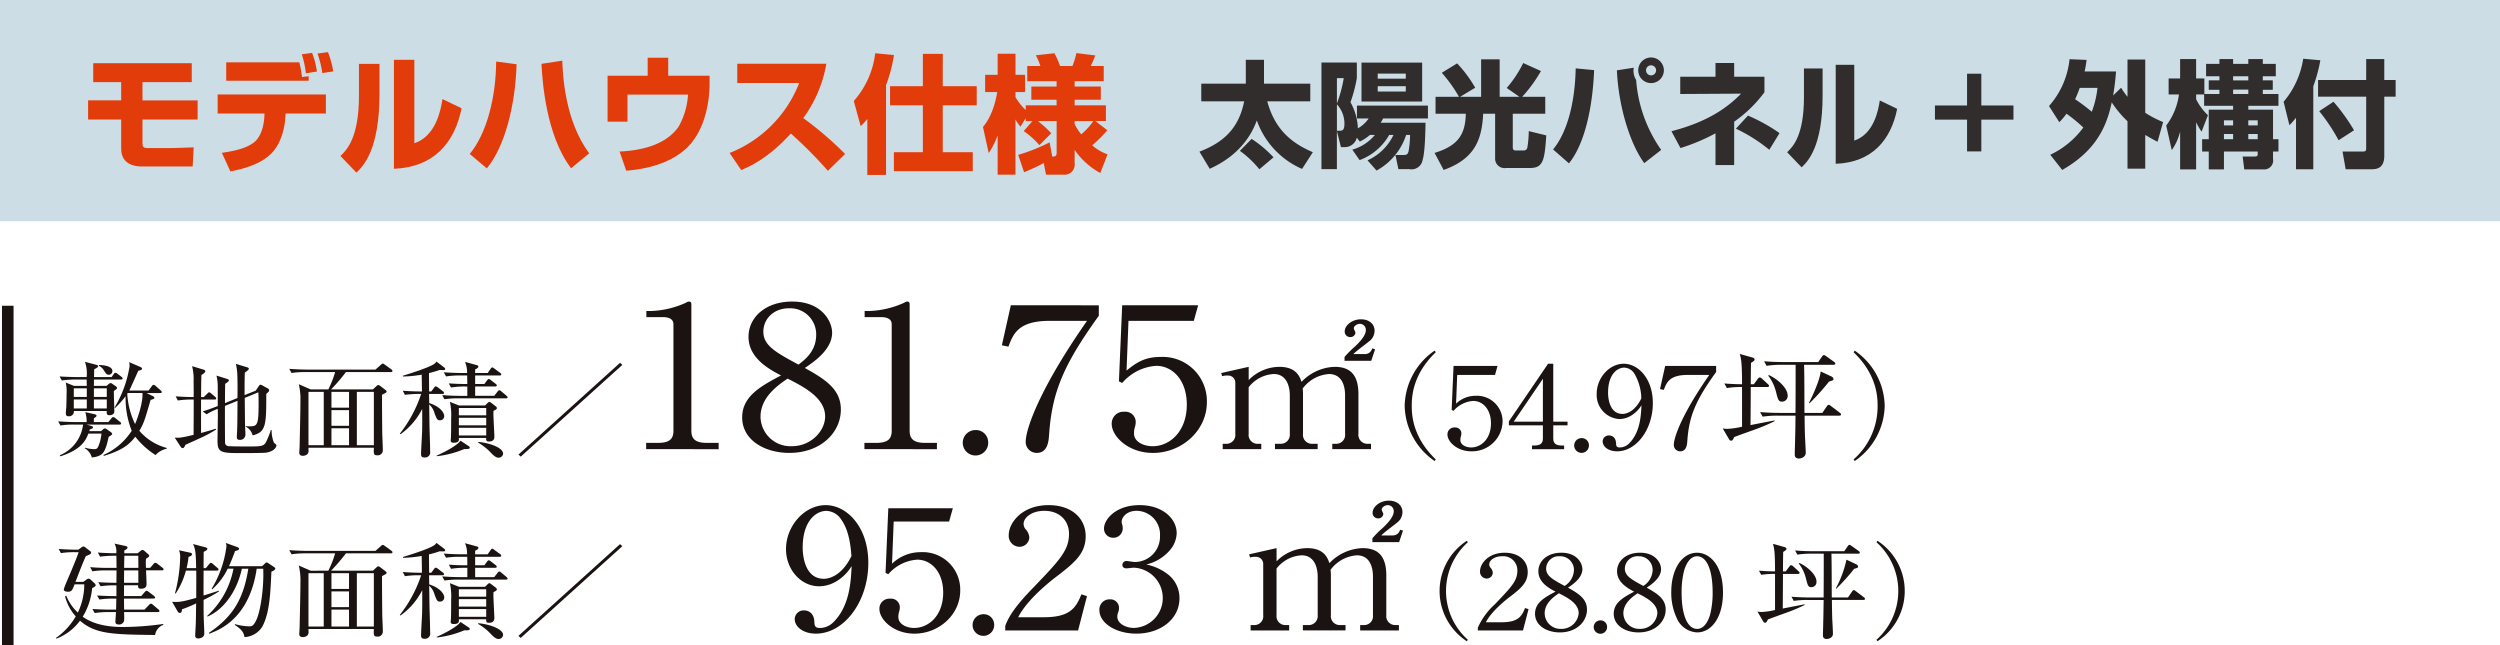 <svg xmlns="http://www.w3.org/2000/svg" xmlns:xlink="http://www.w3.org/1999/xlink" width="515.641" height="133.098" viewBox="0 0 515.641 133.098"><defs><clipPath id="a"><rect width="515.641" height="133.098" fill="none"/></clipPath><clipPath id="c"><rect width="515.641" height="45.629" fill="none"/></clipPath></defs><g clip-path="url(#a)"><g transform="translate(0 0.001)"><g clip-path="url(#a)"><g transform="translate(0 -0.001)" opacity="0.5"><g transform="translate(0 0)"><g clip-path="url(#c)"><rect width="515.641" height="45.63" transform="translate(0 -0.002)" fill="#9cbbcd"/></g></g></g><path d="M17.642,44.128h-6.8l1,.278c.211.062.354.148.354.3,0,.194-.144.256-.663.428-.024.108-.048.148-.093.342h2.439l.4-.364a.594.594,0,0,1,.359-.191.812.812,0,0,1,.424.191l.854.6c.141.105.237.213.237.34,0,.151-.141.258-.713.6-.069.237-.33,1.436-.424,1.692-.522,1.563-.876,2.333-3.059,2.568A3.045,3.045,0,0,0,10.51,49.03l.045-.129a7.279,7.279,0,0,0,1.876.3c.5,0,.711-.129.945-.771a9.117,9.117,0,0,0,.57-2.439h-2.7c-.57,1.412-1.4,3.272-5.782,4.686l-.12-.215a7.89,7.89,0,0,0,4.81-6.333h-1.9a16.189,16.189,0,0,0-2.774.191l-.471-.857c1.872.129,3.224.151,3.626.151h2.25a6.1,6.1,0,0,0-.282-2.053l1.9.426c.237.067.426.151.426.323,0,.148-.213.321-.546.512l-.024.792h3.011l.641-.792a.489.489,0,0,1,.354-.235.791.791,0,0,1,.452.213l.945.771a.465.465,0,0,1,.239.366c0,.124-.168.191-.359.191m.287-9.288H12.382c.024.215,0,1.134,0,1.307H14.99l.448-.385c.168-.129.263-.194.357-.194a.727.727,0,0,1,.4.172l.711.491a.513.513,0,0,1,.261.345c0,.148-.12.256-.663.617-.024.665.093,3.64.093,4.238,0,.684-.78.771-.969.771-.641,0-.617-.364-.594-.878H8.258a1,1,0,0,1-1.091,1.091c-.567,0-.567-.4-.567-.641,0-.194.069-1.091.093-1.261.026-.684.05-1.522.05-2.676a8.22,8.22,0,0,0-.168-2.374l1.706.684h2.633c0-.172-.026-1.242-.026-1.307H8.543a18.46,18.46,0,0,0-2.774.194L5.3,34.2c1.613.108,3.3.129,3.652.129h1.941a7.315,7.315,0,0,0-.354-3.145l2.276.6c.258.062.448.148.448.278,0,.148-.115.321-.826.663,0,.258-.026,1.39-.026,1.6h3.628l.45-.641c.117-.172.213-.235.333-.235a.767.767,0,0,1,.448.215l.807.617c.165.129.237.237.237.345,0,.129-.117.213-.378.213m-7.015,1.819H8.237v1.776h2.678Zm0,2.29H8.237v1.862h2.678Zm4.124-2.29H12.384v1.776h2.654Zm0,2.29H12.384v1.862h2.654Zm.426-5.093c-.45,0-.617-.258-1.043-.921a2.232,2.232,0,0,0-1-.919v-.172c.4,0,2.774.065,2.774,1.261a.766.766,0,0,1-.735.751M25.109,50.42a16.687,16.687,0,0,1-4.193-3.789c-1.259,1.668-2.68,2.783-6.474,3.958l-.093-.191a13.492,13.492,0,0,0,5.832-4.988,18.152,18.152,0,0,1-1.256-7.127,19.918,19.918,0,0,1-2.2,2.441l-.072-.129a23.658,23.658,0,0,0,3.1-8.558,3.681,3.681,0,0,0-.1-.792l2.276.984c.285.129.381.237.381.364,0,.172-.144.321-.759.428-.285.577-1.539,3.465-1.872,4.088h3.98l.663-.9c.12-.17.239-.278.357-.278a.77.77,0,0,1,.45.237l1.02.9a.578.578,0,0,1,.237.364c0,.148-.141.191-.357.191h-2.8l1.278.622c.191.086.357.191.357.364s-.261.3-.78.428c-1.209,4.128-1.4,4.834-2.324,6.376a11.165,11.165,0,0,0,5.638,3.53v.172a4.219,4.219,0,0,0-2.3,1.307m-5.734-12.8-.1.151a16.546,16.546,0,0,0,1.613,6.249c.615-1.434,1.659-4.538,1.517-6.4Z" transform="translate(6.984 43.442)" fill="#1a1311"/><path d="M23.262,38.719H20.488v6.893c1.922-.515,2.465-.708,3.011-.878l.1.17a26.4,26.4,0,0,1-3.415,1.821c-.969.448-2.2,1.005-2.915,1.323-.211.452-.309.684-.591.684a.526.526,0,0,1-.381-.254L15.06,46.574c.807.043,1.209.084,3.889-.579,0-.728.022-3.98.022-4.643V38.719H18.5a17.665,17.665,0,0,0-2.8.194l-.45-.857c1.4.105,2.819.151,3.719.151,0-1.07,0-2.142-.022-3.212a10.863,10.863,0,0,0-.309-3.166l2.4.728c.115.043.33.127.33.321,0,.258-.474.579-.807.771-.048,1.5-.048,2.226-.072,4.559h.57l.711-.708c.213-.213.285-.278.4-.278.144,0,.285.148.4.237l.83.7c.117.108.213.2.213.323,0,.213-.213.235-.357.235M33.857,49.675c-.548.086-4.739.086-5.4.086-3.887,0-4.576-.17-4.576-2.5,0-.833.072-4.514.072-5.265,0-.213-.022-1.175-.022-1.369a13.1,13.1,0,0,0-2.3,1.134l-.807-.6c1.28-.385,2.75-.962,3.106-1.11V36.259a9.872,9.872,0,0,0-.263-2.484l2.2.687c.165.043.357.127.357.3,0,.194-.191.342-.759.706-.024.641-.045,3.425-.045,3.982L28,38.4c.022-2.14.022-3.659-.048-5.157a13.216,13.216,0,0,0-.285-1.881l2.274.684c.239.062.4.17.4.321,0,.191-.33.448-.828.792-.048,1.924-.048,2.2-.048,4.643l2.3-.921.57-.854c.117-.172.237-.364.4-.364a.912.912,0,0,1,.452.17l1.11.622a.43.43,0,0,1,.239.34c0,.258-.261.471-.594.751,0,6.419-.045,7.893-2.822,8.558a2.771,2.771,0,0,0-1.419-1.8V44.2a5.6,5.6,0,0,0,.732.043c1.661,0,1.922-.194,1.922-4.707,0-1.455-.024-1.69-.05-2.312L29.5,38.377c.024,3.147.045,5.2.069,5.777,0,.28.072,1.541.072,1.8a1.088,1.088,0,0,1-1.211,1.072c-.33,0-.567-.108-.567-.558,0-.235.069-1.328.069-1.539.05-1.371.05-2.183.074-5.952L25.42,40.026c-.026.854,0,7.424.022,7.682a.731.731,0,0,0,.57.6c.309.086,3.7.086,4.147.086,2.441,0,3.176,0,3.671-.792a17.387,17.387,0,0,0,1.046-2.589h.165a6.9,6.9,0,0,0,.45,2.546c.141.213.546.407.546.62,0,.3-.4,1.221-2.18,1.5" transform="translate(20.982 43.691)" fill="#1a1311"/><path d="M32.99,36.662a21.58,21.58,0,0,0,1.4-3.573H28.2a17.923,17.923,0,0,0-2.8.191l-.474-.857c1.209.086,2.417.151,3.647.151H42.707l1.041-.921a1.363,1.363,0,0,1,.452-.321c.117,0,.211.067.45.237l1.328.962c.093.065.235.191.235.321,0,.215-.235.237-.378.237H36.616a39.887,39.887,0,0,1-3.059,3.573h8.628l.663-.622c.237-.213.309-.278.452-.278a1,1,0,0,1,.424.215l1.091.833a.4.4,0,0,1,.189.28c0,.194-.1.256-.948.684,0,2.417.024,5.478.048,7.9.024,1,.117,2.589.117,3.573a1.034,1.034,0,0,1-1.185,1.005c-.711,0-.711-.342-.663-1.563H28.888c0,.084.024.577.024.684,0,.771-.759.986-1.163.986-.756,0-.756-.471-.756-.665,0-.084.069-1.132.069-1.3.05-2.331.168-7.254.168-9.288a13.587,13.587,0,0,0-.333-3.508l2.443,1.07Zm-4.1,11.511H32.04v-11H28.888Zm8.367-11H33.627v3.252h3.628Zm0,3.765H33.627v3.233h3.628Zm0,3.745H33.627v3.487h3.628Zm5.119-7.51H38.865v11h3.508Z" transform="translate(34.736 43.652)" fill="#1a1311"/><path d="M34.455,46.037a26.592,26.592,0,0,0,4.408-8.2h-.546a19.073,19.073,0,0,0-2.8.191l-.448-.854c1.35.108,2.726.148,3.956.148,0-1.024-.045-2.544-.045-3.465a25.449,25.449,0,0,1-3.865.385v-.172c.476-.151,5.167-1.56,6.4-2.4a1.536,1.536,0,0,0,.5-.515l1.635,1.242a.36.36,0,0,1,.165.3c0,.215-.235.215-.448.215,0,0-.285,0-.687-.022a20.8,20.8,0,0,1-2.2.639c0,.986.022,2.956.022,3.789h.45l.57-.768c.093-.129.213-.28.357-.28a1.034,1.034,0,0,1,.45.235l1.02.773a.454.454,0,0,1,.237.34c0,.215-.237.215-.357.215H40.5c0,.407.024,1.369.024,1.883,2.324.749,3.1,2.032,3.1,2.695a.858.858,0,0,1-.876.859c-.567,0-.641-.215-1.115-1.414A3.765,3.765,0,0,0,40.522,40c.048,3.724.048,4.152.093,5.78.05,1.453.1,3.145.1,3.913a1.056,1.056,0,0,1-1.185,1.242c-.617,0-.687-.321-.687-.728,0-.706.189-3.851.213-4.495.048-2.1.024-2.929.024-4.794A14.37,14.37,0,0,1,34.6,46.145Zm7.608,4.516c1.659-.73,4.337-2.142,4.906-3.082L48.676,48.6a.374.374,0,0,1,.211.323c0,.3-.543.278-1.134.278a20.4,20.4,0,0,1-5.643,1.477ZM52.584,33.518l.594-.857c.12-.17.237-.3.357-.3s.309.151.45.258l1.163.854a.461.461,0,0,1,.235.342c0,.194-.189.213-.354.213H50v1.757h1.9l.57-.773c.1-.127.191-.256.357-.256a.952.952,0,0,1,.426.237l.972.749c.141.105.237.213.237.342,0,.191-.213.215-.357.215H50v1.924h3.934l.689-.878A.544.544,0,0,1,55,37.07c.144,0,.282.129.426.256l1.02.857c.117.108.237.215.237.342,0,.213-.189.213-.354.213h-9.86a17.639,17.639,0,0,0-2.8.194l-.476-.854c1.209.084,2.441.148,3.65.148h1.541V36.3h-.57a16.994,16.994,0,0,0-2.8.211l-.45-.854c.708.043,1.752.129,3.815.129,0-.835-.024-1.35-.024-1.757H46.8a17.729,17.729,0,0,0-2.8.191l-.474-.854c1.73.129,3.248.151,3.647.151h1.163a5.613,5.613,0,0,0-.426-2.29l2.417.663c.12.024.333.086.333.323,0,.278-.546.512-.665.555v.749Zm-.543,6.7.543-.534c.1-.084.239-.213.333-.213a.924.924,0,0,1,.381.191l.924.706a.536.536,0,0,1,.261.385c0,.215-.285.385-.687.555a6.047,6.047,0,0,0-.026.792c0,.728.191,3.918.191,4.559,0,.3-.048.984-1.091.984-.615,0-.615-.278-.591-.728H46.637c.045.493.072.984-1.065.984-.4,0-.617-.105-.617-.491,0-.043.024-.215.045-.515.05-.792.05-3.1.05-4.045a12.335,12.335,0,0,0-.263-3.379l1.874.747Zm-5.4,2.034h5.641v-1.52H46.637Zm0,2.053h5.641V42.761H46.637Zm0,2.1h5.641V44.816H46.637Zm3.982,1.328c2.132.17,5.141,1.134,5.141,2.42a.919.919,0,0,1-.945.833c-.548,0-1.091-.534-1.493-.941a11.606,11.606,0,0,0-2.7-2.163Z" transform="translate(48.004 43.417)" fill="#1a1311"/><path d="M45.156,50.615l-.474-.428L65.632,31.27l.474.428Z" transform="translate(62.253 43.566)" fill="#1a1311"/><path d="M55.687,55.134h2.477c2.341,0,3.152-.814,3.152-2.479V30.663c0-1.259-1.3-1.462-2.161-1.462H55.732V27.942h.809a18.823,18.823,0,0,0,7.34-1.706,1.419,1.419,0,0,1,.632-.247c.4,0,.5.247.5.572V52.655c0,1.745.945,2.479,3.152,2.479h2.475v1.3H55.687Z" transform="translate(77.585 36.208)" fill="#1a1311"/><path d="M84.315,48.263c0,4.715-4.1,8.941-10.626,8.941-5.133,0-9.726-2.68-9.726-7.316,0-4.389,3.872-6.462,8.015-8.656-2.386-1.259-6.708-3.537-6.708-7.967,0-4.023,3.513-7.275,9.006-7.275,6.167,0,8.24,4.145,8.24,6.421,0,3.456-3.693,5.978-5.631,7.278,4.234,2.357,7.431,4.387,7.431,8.575m-16.571,1.5a6.176,6.176,0,0,0,6.486,6.057c3.918,0,6.842-3.13,6.842-6.139,0-3.86-4.456-6.136-7.745-7.8-2.027,1.381-5.583,3.86-5.583,7.883M79.227,32.858a5.375,5.375,0,0,0-5.583-5.485c-3.2,0-5.313,2.195-5.313,4.837,0,2.846,2.568,4.267,7.252,6.785,1.3-1.012,3.645-2.762,3.645-6.136" transform="translate(89.116 36.208)" fill="#1a1311"/><path d="M74.5,55.134h2.475c2.343,0,3.154-.814,3.154-2.479V30.663c0-1.259-1.307-1.462-2.163-1.462h-3.42V27.942h.809a18.836,18.836,0,0,0,7.34-1.706,1.419,1.419,0,0,1,.632-.247c.4,0,.5.247.5.572V52.655c0,1.745.943,2.479,3.15,2.479h2.477v1.3H74.5Z" transform="translate(103.792 36.208)" fill="#1a1311"/><path d="M88.2,39.42a2.625,2.625,0,1,1-2.611-2.357A2.524,2.524,0,0,1,88.2,39.42" transform="translate(115.611 51.637)" fill="#1a1311"/><path d="M106.339,26.312v2.154c-7.158,9.958-9.681,15.609-10.265,24.672-.091,1.055-.227,3.616-2.522,3.616a2.261,2.261,0,0,1-2.3-2.235c0-2.886,3.154-11.421,12.653-25h-7.7c-6.531,0-7.522,2.721-8.513,5.323l-1.352-.285,1.848-8.25Z" transform="translate(120.301 36.658)" fill="#1a1311"/><path d="M99.274,29.524l-.4,10.241c1.936-1.544,3.645-2.8,6.979-2.8a9.118,9.118,0,0,1,9.59,9.31c0,5.892-5.177,10.485-11.121,10.485-5.131,0-8.508-3.453-8.508-5.974a2.425,2.425,0,0,1,2.611-2.52,2.123,2.123,0,0,1,2.341,2.113,3.736,3.736,0,0,1-.225,1.221,5.386,5.386,0,0,0-.134,1.137c0,1.749,2.025,2.642,3.824,2.642,3.65,0,7.07-3.13,7.07-8.575,0-5.162-3.015-8.008-6.3-8.008a10.136,10.136,0,0,0-7.027,3.537L97.3,42l.672-15.69h15.671l-.9,3.212Z" transform="translate(133.485 36.658)" fill="#1a1311"/><path d="M110.909,37.32v2.726a8.961,8.961,0,0,1,6.311-2.726c3.554,0,4.241,2.1,4.588,3.1a9.882,9.882,0,0,1,6.842-3.1c3.367,0,4.894,1.828,4.894,5.66v8.144a1.851,1.851,0,0,0,1.912,2.07h.687v1.1h-7.991v-1.1h.728a1.836,1.836,0,0,0,1.912-2.07V43.186c0-.967-.153-4.382-3.327-4.382a7.4,7.4,0,0,0-5.428,3,7.513,7.513,0,0,1,.077,1.173v8.144a1.836,1.836,0,0,0,1.912,2.07h1.108v1.1h-8.8v-1.1h1.11a1.862,1.862,0,0,0,1.948-2.07V43.186c0-.725-.115-4.382-3.327-4.382a7.022,7.022,0,0,0-5.162,2.726v9.595a1.837,1.837,0,0,0,1.912,2.07h.689v1.1h-7.953v-1.1h.687a1.834,1.834,0,0,0,1.912-2.07V40.735a1.486,1.486,0,0,0-1.565-1.62,3.692,3.692,0,0,0-1.149.136l-.191-.653Zm19.768-2.037a20.911,20.911,0,0,1,2.219-2.209c.8-.792,2.178-2.137,2.178-3.346a1.232,1.232,0,0,0-1.185-1.276c-.687,0-1.3.481-1.3.929,0,.139.342.761.342.9a1.011,1.011,0,0,1-1.07.9A1.115,1.115,0,0,1,130.715,30c0-1.173,1.453-2.484,3.365-2.484,1.568,0,2.791.9,2.791,2.345a2.7,2.7,0,0,1-1.185,2.245c-.421.378-2.791,2.1-3.173,2.587h2.372a1.515,1.515,0,0,0,1.491-1.173l.61.172-.8,2.381h-5.507Z" transform="translate(146.64 38.341)" fill="#1a1311"/><path d="M127.238,52.984A14.134,14.134,0,0,1,121.059,41.6a14.137,14.137,0,0,1,6.179-11.382l.237.33c-4.851,4.633-4.956,9.336-4.956,11.052s.105,6.421,4.956,11.054Z" transform="translate(168.664 42.102)" fill="#1a1311"/><path d="M126.755,33.393l-.235,5.928a5.778,5.778,0,0,1,4.042-1.623,5.277,5.277,0,0,1,5.552,5.385,6.3,6.3,0,0,1-6.438,6.067c-2.972,0-4.93-2-4.93-3.456a1.407,1.407,0,0,1,1.513-1.46,1.228,1.228,0,0,1,1.355,1.223,2.143,2.143,0,0,1-.129.706,3.161,3.161,0,0,0-.079.658c0,1.012,1.175,1.529,2.216,1.529,2.113,0,4.095-1.812,4.095-4.961,0-2.987-1.747-4.633-3.65-4.633A5.872,5.872,0,0,0,126,40.8l-.39-.189.39-9.078h9.075l-.522,1.857Z" transform="translate(173.803 43.937)" fill="#1a1311"/><path d="M138.122,31.349h1.072V43.3h2.944v.754h-2.944v2.726c0,1.036.572,1.436,1.824,1.436h.416v.751h-6.622v-.751h.416c1.225,0,1.826-.376,1.826-1.436V44.05H130.04v-.823Zm-1.067,3.1L131.031,43.3h6.024Z" transform="translate(181.177 43.676)" fill="#1a1311"/><path d="M138.7,39.121a1.522,1.522,0,1,1-1.513-1.364,1.464,1.464,0,0,1,1.513,1.364" transform="translate(189.021 52.604)" fill="#1a1311"/><path d="M144.546,42.145a4.782,4.782,0,0,1-2.271.61,4.975,4.975,0,0,1-4.667-5.22c0-3.248,2.582-6.187,5.581-6.187,2.972,0,6,3.056,6,8.113,0,5.433-3.391,9.949-7.378,9.949-1.747,0-2.972-.941-2.972-2.046a1.251,1.251,0,0,1,1.331-1.225c.519,0,1.381.306,1.431,1.625.026.517.079.847.783.847a2.676,2.676,0,0,0,1.9-.823c2.321-2.3,2.453-5.784,2.558-7.879a6.31,6.31,0,0,1-2.3,2.235m.859-8.726a2.6,2.6,0,0,0-2.113-1.271c-1.381,0-3.336,1.319-3.336,5.174,0,1.082.287,4.375,2.972,4.375.991,0,2.659-.658,3.887-3.2a10.506,10.506,0,0,0-1.41-5.078" transform="translate(191.721 43.676)" fill="#1a1311"/><path d="M154.641,31.536v1.247c-4.145,5.763-5.607,9.032-5.945,14.276-.053.61-.132,2.092-1.46,2.092a1.306,1.306,0,0,1-1.328-1.292c0-1.67,1.824-6.608,7.323-14.465h-4.456c-3.781,0-4.356,1.58-4.93,3.082l-.78-.165,1.067-4.775Z" transform="translate(199.324 43.937)" fill="#1a1311"/><path d="M154.7,46.237c-2.032.73-3,1.079-3.858,1.41-.156.354-.314.754-.651.754a.591.591,0,0,1-.443-.354l-1.278-2.185a5.335,5.335,0,0,0,.938.093,16.137,16.137,0,0,0,3.051-.445V37.325a18.158,18.158,0,0,0-3.13.211l-.522-.941c1.28.093,2.113.141,3.652.163,0-4.631-.208-5.337-.469-6.254l2.5.706c.34.093.548.187.548.424s-.05.282-.73.706c-.024.706-.05,3.786-.05,4.418h.625l.833-1.127c.132-.165.263-.282.392-.282a.783.783,0,0,1,.469.258l1.2,1.106c.127.141.258.235.258.352,0,.213-.208.261-.39.261h-3.389c0,.282-.029,7.407-.055,7.855.785-.165,4.253-.823,4.956-.964v.165a38.7,38.7,0,0,1-4.461,1.857m17.784-3.011h-7.12c.026,2.915.053,3.245.081,4.327.024.469.156,2.774.156,3.293,0,1.012-1.043,1.223-1.41,1.223-.859,0-.859-.61-.859-.917,0-.213.132-4.916.132-5.832,0-.306.024-1.766.024-2.094h-3.726a19.831,19.831,0,0,0-3.054.211l-.519-.938c1.328.093,2.659.163,4.013.163h3.286c.026-5.031.026-5.315.026-9.922h-2.92a20.01,20.01,0,0,0-3.078.211l-.5-.941c1.331.117,2.659.163,3.99.163h7.17l.783-1.127c.132-.211.261-.306.366-.306.156,0,.258.072.5.235l1.618,1.154c.127.093.258.189.258.352,0,.237-.258.261-.39.261h-6.05c.079,2.75.053,7.173.079,9.922h3.676l.938-1.364c.079-.117.208-.3.366-.3s.287.093.5.256l1.8,1.367c.1.069.258.187.258.352,0,.237-.258.258-.39.258m-11.76-2.893c-.73,0-.835-.352-1.249-1.974a9.053,9.053,0,0,0-1.618-3.386l.129-.12c1.565.684,3.884,2.542,3.884,4.236a1.164,1.164,0,0,1-1.146,1.244m9.674-4.138a47.122,47.122,0,0,1-4.016,4.468l-.129-.045c.862-1.718,2.269-4.8,2.424-6.517l2.3,1.082a.628.628,0,0,1,.34.471c0,.258-.079.282-.914.541" transform="translate(206.849 42.499)" fill="#1a1311"/><path d="M159.984,52.984l-.235-.328A14.582,14.582,0,0,0,164.7,41.6c0-1.716-.1-6.419-4.954-11.052l.235-.33A14.137,14.137,0,0,1,166.163,41.6a14.134,14.134,0,0,1-6.179,11.382" transform="translate(222.569 42.102)" fill="#1a1311"/><path d="M25.289,65.7c-8.6-.108-12.3-.148-15.5-2.953a10.879,10.879,0,0,1-4.834,3.7l-.141-.129a13.925,13.925,0,0,0,4.1-4.451,9.926,9.926,0,0,1-2.2-4.128l.235-.172a9.527,9.527,0,0,0,2.4,3.508,13.467,13.467,0,0,0,1.326-5.818H8.678c-.474,1.2-.594,1.52-1.376,1.52-.168,0-.854-.022-.854-.5a13.451,13.451,0,0,1,.572-1.517c1.23-2.869,2.2-5.2,2.489-6.143H8.651a17.206,17.206,0,0,0-2.8.194l-.45-.857c1.209.086,2.417.148,3.626.148h.426l.617-.448a.842.842,0,0,1,.45-.213.837.837,0,0,1,.4.213l.924.706a.442.442,0,0,1,.239.385c0,.256-.476.45-1.091.684-.522,1.2-.83,1.927-2.132,5.308h1.611l.639-.45a.975.975,0,0,1,.452-.213.666.666,0,0,1,.448.235l.737.684a.687.687,0,0,1,.282.45c0,.191-.235.321-.732.6a13.738,13.738,0,0,1-1.943,5.885c2.274,1.647,5.332,2.12,8.247,2.12a60.185,60.185,0,0,0,8.343-.622l.045.172a2.657,2.657,0,0,0-1.706,2.1m1.4-13.33H23.418c.1,2.544.1,2.544.1,2.695,0,.426,0,1.091-1.137,1.091-.641,0-.617-.342-.6-.706H18.868v2.226h3.554l.711-.814c.165-.172.261-.28.4-.28s.258.108.448.237l1.07.814c.117.108.235.237.235.321,0,.194-.165.235-.354.235H18.868l.022,2.271h4.219l.9-.943c.189-.194.282-.278.4-.278a.675.675,0,0,1,.428.232l1.113.943a.5.5,0,0,1,.237.364c0,.129-.141.191-.357.191H18.89c0,.258.05,1.52,0,1.8a1.074,1.074,0,0,1-1.041.773c-.756,0-.756-.385-.756-.62,0-.278.115-1.627.115-1.95H15.6a18.538,18.538,0,0,0-2.776.2l-.474-.835c1.85.129,3.6.129,3.65.129h1.233c.026-.582.026-1.115.05-2.271h-.713a17.942,17.942,0,0,0-2.771.191l-.476-.833c.711.043,2.039.129,3.982.129V55.453h-.474a19.253,19.253,0,0,0-2.8.191l-.471-.835c1.706.108,3.506.129,3.743.129l.024-2.566h-2.2a17.97,17.97,0,0,0-2.774.191l-.471-.857c1.209.105,2.417.151,3.623.151h1.826L17.3,49.352h-.57a20.96,20.96,0,0,0-2.8.194l-.45-.854c1.659.127,3.2.148,3.793.148a3.477,3.477,0,0,0-.357-1.991l2.274.493c.263.065.4.151.4.342,0,.215-.282.385-.661.579v.577h2.747l.591-.471a.742.742,0,0,1,.428-.213c.144,0,.261.108.426.235l.663.579a.613.613,0,0,1,.285.407c0,.17-.189.3-.663.6a10.752,10.752,0,0,0,0,1.883h.854l.687-.792c.141-.17.261-.258.378-.258a.806.806,0,0,1,.45.215l1.02.79c.12.108.239.215.239.323,0,.129-.12.237-.359.237m-4.856,0H18.89l-.022,2.566h2.963Zm0-3.02H18.94l-.05,2.506h2.941Z" transform="translate(6.708 65.271)" fill="#1a1311"/><path d="M21.326,58.524c0,2.589,0,3.037.05,4.279.024.749.093,1.946.093,2.7,0,.876-1.02.984-1.233.984-.522,0-.639-.278-.639-.6,0-.086.045-.878.045-1.029.1-1.606.1-2.183.144-5.6a25.487,25.487,0,0,1-2.915,1.218c-.024.385-.069.751-.452.751-.258,0-.4-.237-.474-.366l-1.113-1.924c1.472.062,1.874.041,4.976-.814,0-1.883.026-4,0-5.629h-2.13a16.006,16.006,0,0,1-2.111,4.729l-.144-.043a31.047,31.047,0,0,0,1.07-7.424,3.423,3.423,0,0,0-.239-1.457l2.276.493c.189.043.4.086.4.321,0,.3-.33.428-.711.558a16.805,16.805,0,0,1-.4,2.312h1.967c-.048-3.018-.117-3.894-.641-4.966l2.609.684c.144.043.354.151.354.3,0,.258-.4.45-.756.622-.026.45-.026,2.716-.026,3.36H21.8l.665-.814c.12-.129.237-.28.354-.28a.773.773,0,0,1,.428.237l.945.814c.1.084.215.191.215.321,0,.194-.215.235-.354.235H21.326c0,1.371-.024,3.767,0,5.136.474-.151,2.678-.835,3.106-.984l.069.148a29.327,29.327,0,0,1-3.176,1.735m13.984-5.8c-.189,4.471-.378,8.537-1.872,11.318a4.6,4.6,0,0,1-3.674,2.163c-.168-.964-.546-1.563-2.013-2.525l.069-.151a11.462,11.462,0,0,0,2.867.45c.57,0,.95,0,1.613-1.52.828-1.97,1.491-6.656,1.326-10.358H32.275c-.687,4.837-2.96,11.064-9.81,13.4L22.4,65.35c5.023-3.4,7.156-7.017,8.151-13.247H29.219c-.972,4.516-3.647,8.41-7.086,9.865l-.069-.127A17.663,17.663,0,0,0,27.488,52.1H26.3a13.577,13.577,0,0,1-3.2,4.26l-.117-.108a22.207,22.207,0,0,0,3.056-8.731,2.322,2.322,0,0,0-.117-.73l2.369.859c.237.084.357.213.357.34,0,.28-.452.388-.83.471-.617,1.714-1.02,2.589-1.256,3.123H33.39l.57-.534c.141-.151.261-.235.354-.235a1.044,1.044,0,0,1,.428.191l1.115.751c.165.105.258.17.258.3,0,.318-.546.555-.807.663" transform="translate(20.666 65.196)" fill="#1a1311"/><path d="M32.989,52.286a21.089,21.089,0,0,0,1.4-3.573H28.2a18.252,18.252,0,0,0-2.8.191l-.474-.857c1.209.089,2.42.151,3.65.151H42.708l1.041-.921a1.34,1.34,0,0,1,.452-.321c.115,0,.211.067.448.237l1.328.962c.1.065.235.191.235.321,0,.215-.235.237-.378.237H36.617a39.89,39.89,0,0,1-3.061,3.573h8.63l.663-.622c.237-.213.306-.278.45-.278a1.012,1.012,0,0,1,.426.215l1.089.833a.4.4,0,0,1,.189.28c0,.194-.093.256-.945.684,0,2.417.024,5.478.048,7.9.022,1,.117,2.589.117,3.573a1.034,1.034,0,0,1-1.185,1.005c-.713,0-.713-.342-.663-1.563H28.889c0,.084.024.577.024.684,0,.771-.761.986-1.163.986-.759,0-.759-.471-.759-.665,0-.084.072-1.132.072-1.3.048-2.331.168-7.254.168-9.288a13.586,13.586,0,0,0-.333-3.508l2.441,1.07ZM28.889,63.8h3.15v-11h-3.15Zm8.364-11H33.628v3.25h3.626Zm0,3.765H33.628V59.8h3.626Zm0,3.745H33.628V63.8h3.626Zm5.122-7.51H38.867v11h3.508Z" transform="translate(34.735 65.42)" fill="#1a1311"/><path d="M34.454,61.661a26.65,26.65,0,0,0,4.411-8.2h-.548a19.03,19.03,0,0,0-2.8.191l-.45-.854c1.35.108,2.726.148,3.956.148,0-1.024-.045-2.544-.045-3.465a25.39,25.39,0,0,1-3.865.385V49.7c.476-.151,5.169-1.56,6.4-2.4a1.511,1.511,0,0,0,.5-.515l1.637,1.242a.366.366,0,0,1,.165.3c0,.215-.237.215-.45.215,0,0-.282,0-.687-.022a20.628,20.628,0,0,1-2.2.639c0,.986.022,2.956.022,3.788h.452l.567-.771c.1-.127.215-.278.357-.278a1.034,1.034,0,0,1,.45.235l1.02.773a.448.448,0,0,1,.237.34c0,.215-.237.215-.357.215H40.5c0,.407.024,1.369.024,1.883,2.324.749,3.106,2.032,3.106,2.695a.858.858,0,0,1-.876.859c-.57,0-.641-.215-1.115-1.414a3.768,3.768,0,0,0-1.115-1.862c.05,3.724.05,4.152.1,5.78.048,1.453.093,3.145.093,3.913a1.058,1.058,0,0,1-1.185,1.244c-.615,0-.687-.323-.687-.73,0-.706.189-3.851.215-4.494.048-2.1.024-2.929.024-4.794a14.346,14.346,0,0,1-4.48,5.222Zm7.608,4.516c1.659-.73,4.337-2.142,4.909-3.082l1.7,1.132a.372.372,0,0,1,.213.323c0,.3-.543.278-1.137.278A20.388,20.388,0,0,1,42.11,66.3ZM52.585,49.142l.591-.857c.12-.17.239-.3.359-.3s.306.151.448.258l1.163.854a.458.458,0,0,1,.237.342c0,.194-.191.213-.357.213H50v1.757h1.9l.567-.773c.1-.127.191-.256.357-.256a.97.97,0,0,1,.428.237l.972.749a.468.468,0,0,1,.235.342c0,.191-.211.215-.354.215H50v1.924h3.934l.687-.878A.553.553,0,0,1,55,52.694c.144,0,.285.129.428.256l1.02.857c.117.108.235.215.235.342,0,.213-.189.213-.354.213H46.473a17.665,17.665,0,0,0-2.8.194L43.2,53.7c1.209.084,2.443.148,3.652.148H48.39V51.925h-.567a17.034,17.034,0,0,0-2.8.211l-.45-.854c.711.043,1.754.129,3.815.129,0-.835-.022-1.35-.022-1.757H46.8a17.756,17.756,0,0,0-2.8.191l-.474-.854c1.73.129,3.248.151,3.65.151h1.163a5.618,5.618,0,0,0-.428-2.29l2.42.663c.117.024.333.086.333.323,0,.278-.548.512-.665.555v.749Zm-.543,6.7.543-.534c.093-.084.237-.213.333-.213a.9.9,0,0,1,.378.191l.926.706a.539.539,0,0,1,.258.385c0,.215-.285.385-.687.555a6.646,6.646,0,0,0-.024.792c0,.728.189,3.918.189,4.559,0,.3-.045.984-1.089.984-.615,0-.615-.278-.594-.728H46.638c.045.493.069.984-1.067.984-.4,0-.615-.105-.615-.491,0-.043.024-.215.045-.515.048-.792.048-3.1.048-4.045a12.445,12.445,0,0,0-.261-3.379l1.874.747Zm-5.4,2.034h5.638v-1.52H46.638Zm0,2.053h5.638V58.385H46.638Zm0,2.1h5.638V60.44H46.638Zm3.98,1.328c2.135.17,5.143,1.134,5.143,2.42a.92.92,0,0,1-.948.833c-.546,0-1.089-.534-1.493-.941a11.551,11.551,0,0,0-2.7-2.163Z" transform="translate(48.003 65.185)" fill="#1a1311"/><path d="M45.155,66.239l-.474-.428L65.634,46.894l.474.428Z" transform="translate(62.251 65.334)" fill="#1a1311"/><path d="M77.912,59.374a6.986,6.986,0,0,1-3.327.9c-3.786,0-6.845-3.453-6.845-7.663,0-4.763,3.786-9.075,8.183-9.075,4.358,0,8.793,4.485,8.793,11.906,0,7.972-4.971,14.6-10.82,14.6-2.561,0-4.358-1.381-4.358-3a1.829,1.829,0,0,1,1.951-1.795c.763,0,2.027.448,2.1,2.381.041.759.115,1.242,1.146,1.242a3.925,3.925,0,0,0,2.793-1.206c3.4-3.384,3.592-8.491,3.748-11.564a9.247,9.247,0,0,1-3.365,3.281m1.261-12.8a3.806,3.806,0,0,0-3.1-1.862c-2.027,0-4.894,1.929-4.894,7.591,0,1.587.421,6.416,4.358,6.416,1.453,0,3.9-.964,5.7-4.693-.151-1.9-.457-5.21-2.063-7.453" transform="translate(94.38 60.651)" fill="#1a1311"/><path d="M78.735,46.535l-.345,8.7a8.458,8.458,0,0,1,5.926-2.381,7.739,7.739,0,0,1,8.144,7.9c0,5-4.4,8.905-9.444,8.905-4.358,0-7.225-2.934-7.225-5.074a2.059,2.059,0,0,1,2.216-2.14A1.8,1.8,0,0,1,80,64.236a3.194,3.194,0,0,1-.191,1.036,4.635,4.635,0,0,0-.115.967c0,1.486,1.721,2.245,3.25,2.245,3.1,0,6-2.657,6-7.283,0-4.382-2.563-6.8-5.354-6.8a8.612,8.612,0,0,0-5.966,3l-.572-.275.572-13.323H90.933l-.768,2.728Z" transform="translate(105.595 61.033)" fill="#1a1311"/><path d="M88.261,54.936a2.23,2.23,0,1,1-2.219-2,2.145,2.145,0,0,1,2.219,2" transform="translate(116.787 73.751)" fill="#1a1311"/><path d="M101.66,69.381H86.635v-.933c.763-2.173,2.561-4.59,5.619-7.728,5.622-5.866,7.534-7.835,7.534-11.287,0-2.587-1.838-4.727-5.086-4.727-2.676,0-4.282,1.45-4.282,2.69a1.78,1.78,0,0,0,.381,1.072,2.823,2.823,0,0,1,.8,1.723,2.02,2.02,0,0,1-2.065,1.934,2.256,2.256,0,0,1-2.18-2.415c0-2.518,2.714-6.177,8.221-6.177,4.741,0,7.646,2.69,7.646,6.419,0,3.485-2.216,5.382-5.658,8.039-1.3.969-6.347,4.865-8.259,8.664h5.277c5.351,0,6.615-1.864,7.761-4.727l1.149.378Z" transform="translate(120.703 60.653)" fill="#1a1311"/><path d="M108.666,57.647a6.168,6.168,0,0,1,2.6,5.107c0,4.243-3.86,7.283-8.908,7.283-4.128,0-7.608-2.106-7.608-4.865a2.09,2.09,0,0,1,2.18-2.209A1.775,1.775,0,0,1,98.8,64.685a2.592,2.592,0,0,1-.232,1.1,2.3,2.3,0,0,0-.115.795c0,1.312,1.647,2.281,3.444,2.281a6.165,6.165,0,0,0,5.923-6.11,6.258,6.258,0,0,0-5.964-6.316c-.227,0-1.3.139-1.527.139-.574,0-.842-.311-.842-.725a.828.828,0,0,1,.878-.795c.23,0,1.376.208,1.647.208a5.219,5.219,0,0,0,5.236-5.385,4.878,4.878,0,0,0-4.818-5.174c-2.025,0-3.094,1.311-3.094,2.312a2.446,2.446,0,0,0,.112.515,3.115,3.115,0,0,1,.115.83,1.917,1.917,0,0,1-1.951,1.9,1.866,1.866,0,0,1-1.912-1.9c0-1.9,2.446-4.83,7.34-4.83,4.7,0,7.649,2.759,7.649,5.794a5.618,5.618,0,0,1-1.414,3.52,9.207,9.207,0,0,1-4.856,2.934,10.733,10.733,0,0,1,4.243,1.864" transform="translate(132.008 60.653)" fill="#1a1311"/><path d="M113.312,52.944V55.67a8.96,8.96,0,0,1,6.311-2.726c3.554,0,4.241,2.1,4.588,3.1a9.882,9.882,0,0,1,6.842-3.1c3.367,0,4.894,1.828,4.894,5.66v8.144a1.849,1.849,0,0,0,1.912,2.068h.687v1.106h-7.991V68.816h.728a1.834,1.834,0,0,0,1.912-2.068V58.81c0-.967-.153-4.382-3.327-4.382a7.4,7.4,0,0,0-5.428,3,7.509,7.509,0,0,1,.077,1.173v8.144a1.834,1.834,0,0,0,1.912,2.068h1.108v1.106h-8.8V68.816h1.11a1.86,1.86,0,0,0,1.948-2.068V58.81c0-.725-.115-4.382-3.327-4.382a7.022,7.022,0,0,0-5.162,2.726v9.594a1.835,1.835,0,0,0,1.912,2.068h.689v1.106H107.96V68.816h.687a1.832,1.832,0,0,0,1.912-2.068V56.359a1.486,1.486,0,0,0-1.565-1.62,3.692,3.692,0,0,0-1.149.136l-.191-.653Zm19.768-2.037A20.906,20.906,0,0,1,135.3,48.7c.8-.792,2.178-2.137,2.178-3.346a1.23,1.23,0,0,0-1.185-1.276c-.687,0-1.3.481-1.3.929,0,.139.342.761.342.9a1.011,1.011,0,0,1-1.07.9,1.115,1.115,0,0,1-1.146-1.173c0-1.173,1.453-2.484,3.365-2.484,1.568,0,2.791.9,2.791,2.345a2.7,2.7,0,0,1-1.185,2.245c-.421.378-2.791,2.1-3.173,2.587h2.372a1.515,1.515,0,0,0,1.491-1.173l.61.172-.8,2.381H133.08Z" transform="translate(149.988 60.109)" fill="#1a1311"/><path d="M129.687,67.322a12.354,12.354,0,0,1,0-20.714l.213.3a13.481,13.481,0,0,0,0,20.115Z" transform="translate(172.857 64.935)" fill="#1a1311"/><path d="M136.679,63.665h-9.314v-.577a14.38,14.38,0,0,1,3.482-4.794c3.487-3.64,4.672-4.858,4.672-7a2.9,2.9,0,0,0-3.154-2.934c-1.659,0-2.652.9-2.652,1.67a1.105,1.105,0,0,0,.235.663,1.754,1.754,0,0,1,.5,1.07,1.252,1.252,0,0,1-1.283,1.2,1.4,1.4,0,0,1-1.35-1.5c0-1.56,1.682-3.829,5.1-3.829,2.936,0,4.739,1.668,4.739,3.98,0,2.161-1.374,3.336-3.508,4.985-.8.6-3.932,3.018-5.119,5.373h3.272c3.319,0,4.1-1.156,4.81-2.934l.713.237Z" transform="translate(177.449 66.369)" fill="#1a1311"/><path d="M143.006,59.365c0,2.482-2.156,4.705-5.591,4.705-2.7,0-5.122-1.41-5.122-3.851,0-2.312,2.037-3.4,4.219-4.557-1.254-.665-3.532-1.864-3.532-4.2,0-2.12,1.85-3.832,4.743-3.832,3.245,0,4.334,2.183,4.334,3.382,0,1.819-1.941,3.147-2.963,3.832,2.228,1.24,3.911,2.312,3.911,4.516m-8.721.79a3.25,3.25,0,0,0,3.41,3.19,3.522,3.522,0,0,0,3.6-3.233c0-2.032-2.345-3.231-4.076-4.109-1.067.728-2.939,2.034-2.939,4.152m6.045-8.9a2.831,2.831,0,0,0-2.941-2.889,2.605,2.605,0,0,0-2.8,2.546c0,1.5,1.352,2.247,3.817,3.575a4.018,4.018,0,0,0,1.919-3.233" transform="translate(184.317 66.368)" fill="#1a1311"/><path d="M140.1,54.708a1.381,1.381,0,1,1-1.374-1.242,1.331,1.331,0,0,1,1.374,1.242" transform="translate(191.367 74.49)" fill="#1a1311"/><path d="M149.788,59.365c0,2.482-2.156,4.705-5.593,4.705-2.7,0-5.119-1.41-5.119-3.851,0-2.312,2.037-3.4,4.217-4.557-1.254-.665-3.53-1.864-3.53-4.2,0-2.12,1.848-3.832,4.741-3.832,3.248,0,4.337,2.183,4.337,3.382,0,1.819-1.943,3.147-2.963,3.832,2.228,1.24,3.911,2.312,3.911,4.516m-8.721.79a3.25,3.25,0,0,0,3.41,3.19,3.522,3.522,0,0,0,3.6-3.233c0-2.032-2.345-3.231-4.076-4.109-1.067.728-2.939,2.034-2.939,4.152m6.043-8.9a2.829,2.829,0,0,0-2.939-2.889,2.605,2.605,0,0,0-2.8,2.546c0,1.5,1.35,2.247,3.815,3.575a4.012,4.012,0,0,0,1.919-3.233" transform="translate(193.766 66.368)" fill="#1a1311"/><path d="M149.366,64.071a4.857,4.857,0,0,1-3.887-2.312,12.236,12.236,0,0,1-1.443-6.1c0-4.559,2.154-8.025,5.33-8.025,2.444,0,5.335,2.374,5.335,8.216,0,5.244-2.444,8.218-5.335,8.218M146.712,51.21a17.526,17.526,0,0,0-.546,4.643c0,4.775,1.259,7.491,3.2,7.491,1.637,0,2.372-1.97,2.633-2.783a17.953,17.953,0,0,0,.567-4.707c0-4.88-1.3-7.488-3.2-7.488-1.682,0-2.415,2.1-2.654,2.846" transform="translate(200.677 66.369)" fill="#1a1311"/><path d="M157.123,61.182c-1.848.665-2.726.984-3.509,1.283-.141.323-.282.687-.591.687a.54.54,0,0,1-.4-.321l-1.158-1.989a5.107,5.107,0,0,0,.852.084,14.63,14.63,0,0,0,2.774-.407V53.074a16.488,16.488,0,0,0-2.846.191l-.474-.857c1.161.086,1.922.129,3.319.151,0-4.217-.191-4.856-.428-5.691l2.276.639c.309.089.5.172.5.388s-.048.256-.663.641c-.024.641-.048,3.446-.048,4.023h.567l.761-1.027c.117-.148.235-.256.354-.256a.733.733,0,0,1,.426.232l1.091,1.008c.117.129.237.213.237.321,0,.194-.189.237-.357.237h-3.08c0,.256-.024,6.739-.048,7.146.711-.148,3.863-.747,4.5-.876v.148a34.893,34.893,0,0,1-4.052,1.69m16.164-2.738h-6.469c.024,2.652.045,2.953.069,3.937.024.428.144,2.525.144,3,0,.919-.95,1.113-1.28,1.113-.783,0-.783-.555-.783-.835,0-.194.117-4.473.117-5.306,0-.278.026-1.606.026-1.905h-3.391a17.961,17.961,0,0,0-2.771.191l-.474-.857c1.206.089,2.415.151,3.65.151h2.987c.024-4.578.024-4.837.024-9.03h-2.656a18.2,18.2,0,0,0-2.8.194l-.448-.857c1.209.105,2.417.151,3.626.151h6.517l.711-1.029c.12-.191.237-.278.333-.278.141,0,.235.065.45.215l1.469,1.046c.117.086.237.172.237.323,0,.213-.237.235-.354.235h-5.5c.069,2.5.045,6.526.069,9.03h3.343l.852-1.242c.072-.105.191-.278.333-.278s.261.086.45.237l1.637,1.24c.093.065.235.172.235.321,0,.215-.235.237-.354.237M162.6,55.812c-.663,0-.759-.321-1.137-1.8a8.255,8.255,0,0,0-1.472-3.082l.12-.108c1.422.622,3.532,2.312,3.532,3.856a1.061,1.061,0,0,1-1.043,1.132m8.793-3.767a43.011,43.011,0,0,1-3.65,4.066l-.12-.041a22.321,22.321,0,0,0,2.2-5.93l2.087.986a.568.568,0,0,1,.309.428c0,.235-.074.256-.83.491" transform="translate(211.022 65.298)" fill="#1a1311"/><path d="M161.932,67.322l-.213-.3a13.486,13.486,0,0,0,0-20.115l.213-.3a12.357,12.357,0,0,1,0,20.714" transform="translate(225.314 64.935)" fill="#1a1311"/><path d="M28.974,5.448v3.9H18.81v3.765H30.183V17.06H18.81v4.818c0,.79.079,1.077,1.24,1.077h4.368c.371,0,3.528-.077,4.949-.156l-.208,3.949H18.784c-.869,0-4.37,0-4.37-3.686v-6H7.593V13.109h6.821V9.344H8.648v-3.9Z" transform="translate(10.579 7.59)" fill="#e33c0b"/><path d="M41.085,13.234v3.92H32.763l-.026.579c-.105,2.451-.945,5.689-2.869,7.637-2.317,2.319-5.871,3.214-8.477,3.738l-1.764-3.844c2.5-.366,5.055-.9,6.66-2.185,1.9-1.527,2.08-4.765,2.106-5.347l.029-.579H18.758v-3.92ZM35.609,6.6a24.517,24.517,0,0,1,.553,3.03l1.369-.16v.921H20.522V6.6Zm1.343,2.264a19.105,19.105,0,0,0-.842-3.923l2.132-.29a18.488,18.488,0,0,1,1,3.844Zm3.4-.053a21.459,21.459,0,0,0-1-4.028l2.159-.29a18.441,18.441,0,0,1,1.082,3.975Z" transform="translate(26.134 6.256)" fill="#e33c0b"/><path d="M37.4,12.127c0,11.689-3.4,15.006-4.765,16.3L29.34,25c1.237-1.187,3.82-3.686,3.82-12.428V5.991H37.4Zm7.187,10.241c4.5-1.5,5.476-7,5.794-9.111l3.946,1.9c-1.419,7.082-5.686,12.162-13.953,12.478V5.151h4.212Z" transform="translate(40.878 7.176)" fill="#e33c0b"/><path d="M40.483,24.474c3.556-4.293,5.4-11.77,5.452-19.065l4.212.555c-.263,8.714-2.5,17.061-6.136,21.484ZM59.571,5.228c.105,3.106.579,12.426,5.555,19.112l-3.736,3.08c-5.241-6.871-5.952-18.3-6.11-21.537Z" transform="translate(56.403 7.283)" fill="#e33c0b"/><path d="M64.87,4.974V8.688H73.4v1.764c0,2.9-.684,9.793-5.239,13.613-1.764,1.474-5.212,3.686-11.952,4.21L54.84,24.328c4.66-.239,9.583-1.4,12.189-5.16a15.292,15.292,0,0,0,1.922-6.584H56.47v5.581H52.363V8.688h8.269V4.974Z" transform="translate(72.954 6.929)" fill="#e33c0b"/><path d="M62.879,23.9A25.418,25.418,0,0,0,77.229,9.467H64.459V5.492H82.836a26.515,26.515,0,0,1-4.765,11.215,70.36,70.36,0,0,1,8.635,7.4l-3.554,3.475a87.449,87.449,0,0,0-7.637-7.689c-4.736,5.16-8.424,6.766-10.241,7.532Z" transform="translate(87.606 7.651)" fill="#e33c0b"/><path d="M76.373,18.149A13.088,13.088,0,0,1,75,19.626l-1.422-5.189A18.1,18.1,0,0,0,78,4.589l3.872.371a30.015,30.015,0,0,1-1.635,6.187V29.682h-3.87ZM87.827,4.721h4.107v6.663h7.005v3.949H91.933V25h6.189v3.923H81.851V25h5.976V15.332H81.061V11.383h6.766Z" transform="translate(102.518 6.393)" fill="#e33c0b"/><path d="M94.928,18.586h-1.4v-.579l-1.079,1.737a8.746,8.746,0,0,1-1.027-1.474V29.645H87.741V21.534A16.4,16.4,0,0,1,85.9,25.2l-1.185-5.4C86.9,17.269,87.5,13.45,87.662,12.61h-2.5V9.053h2.58V4.71h3.686V9.053H93.4V12.61H91.427V13.66a12.606,12.606,0,0,0,2.106,2.661v-.976H99.9V14.189h-5.21V11.475H99.9V10.37H93.849V7.239h2.714a12.7,12.7,0,0,0-.95-2.214L99.459,4.6a16.479,16.479,0,0,1,1.158,2.635h2.554a17.527,17.527,0,0,0,.816-2.661l3.9.476a18.452,18.452,0,0,1-.948,2.185h2.685v3.13h-6v1.106h5.4v2.714h-5.4v1.156h6.45v3.24h-2.185l2.475,1.9a24.042,24.042,0,0,1-3.133,3.109,10.068,10.068,0,0,0,3.185,1.867l-1.5,3.844a15.134,15.134,0,0,1-5.291-4.765v2.74a2.087,2.087,0,0,1-2.317,2.369H97.719l-.471-2.4a36.419,36.419,0,0,1-4.054,1.9l-1.213-3.58a37.884,37.884,0,0,0,6.479-2.58l.55,2.92c.5,0,.9,0,.9-.763V18.586h-3.9A18.809,18.809,0,0,1,98.8,21.113l-2.446,2.448a16.792,16.792,0,0,0-3.24-2.9Zm8.69.579a10.047,10.047,0,0,0,1.369,2.159,13.6,13.6,0,0,0,2.5-2.738h-3.87Z" transform="translate(118.027 6.378)" fill="#e33c0b"/><path d="M103.369,24.1c5.622-2.128,8.228-5.406,9.233-10.379h-8.85V10.078h9.185V5.153h3.755v4.925h9.544v3.638h-8.874c1.649,6.122,5.358,8.752,9.4,10.5l-2.223,3.444a17.116,17.116,0,0,1-9.329-10c-2.391,6.6-7.989,9.161-9.709,9.975Zm10.765-2.63a23.742,23.742,0,0,1,4.521,3.8l-2.92,2.463a20.918,20.918,0,0,0-4.018-3.8Z" transform="translate(144.018 7.179)" fill="#302d2c"/><path d="M126.59,16.92a6.335,6.335,0,0,1-.5.886h9.259c-.026,1.221-.074,5.981-.6,7.656a2.31,2.31,0,0,1-2.728,1.912h-2.271l-.6-2.917h1.673c.67,0,.862-.168,1.029-.766a20.555,20.555,0,0,0,.311-3.372h-.814a12.915,12.915,0,0,1-6.1,7.345l-1.867-2.106a10.81,10.81,0,0,0,5.358-5.239h-.886a11.722,11.722,0,0,1-6.1,5.189l-1.508-2.152a9.4,9.4,0,0,0,4.662-3.037h-1.027a9.106,9.106,0,0,1-2.082,1.364l-.62-.792a2.555,2.555,0,0,1-2.657,1.939h-.622l-.835-3.324v7.869h-3.183V5.392h7.3V8.6a29.19,29.19,0,0,1-1.316,4.976,11.765,11.765,0,0,1,1.529,5.38,6.426,6.426,0,0,0,2.226-2.034h-2.417V14.266h14.642V16.92ZM117.072,8.6v5.236a27.387,27.387,0,0,0,1.41-5.236Zm0,5.406v5.452h.5c.694,0,1.053-.144,1.053-1.532a5.9,5.9,0,0,0-1.553-3.92m5.069-8.613h12.512v8.037H122.141Zm9.137,2.274h-5.789V8.716h5.789Zm0,2.606h-5.789v1.1h5.789Z" transform="translate(158.675 7.512)" fill="#302d2c"/><path d="M128.662,12.84a29.475,29.475,0,0,0-3.54-4.952l3.157-1.939a25.818,25.818,0,0,1,3.731,5.023L128.9,12.84h4.329V5.112h3.827V12.84h4.066l-2.609-1.819a23.68,23.68,0,0,0,3.4-5.143l3.659,1.649A28.687,28.687,0,0,1,141.7,12.84h4.76v3.492h-6.7v6.96c0,.6.452.622.524.622h1.723a.729.729,0,0,0,.763-.622,22.093,22.093,0,0,0,.29-3.372l3.609.885c-.333,5.119-.644,6.72-3.322,6.72h-4.928a1.957,1.957,0,0,1-2.3-2.08V16.332h-2.463c-.263,5.43-1.795,9.326-8.156,11.6l-1.867-3.516c4.664-1.436,6.364-3.638,6.435-8.084H123.83V12.84Z" transform="translate(172.259 7.122)" fill="#302d2c"/><path d="M133.849,23.919c2.728-3.3,4.5-9.111,4.664-16.719l3.8.359c-.261,6.747-1.649,14.855-5.191,19.232ZM150.5,7.059a4.06,4.06,0,0,0-.069.62,3.65,3.65,0,0,0,.548,1.915,28.763,28.763,0,0,0,5.169,14.422l-3.494,2.728c-2.822-3.805-5.284-11.409-5.646-19.136Zm6.2.548a2.643,2.643,0,1,1-2.633-2.654,2.657,2.657,0,0,1,2.633,2.654m-3.683,0a1.04,1.04,0,0,0,2.08,0,1.04,1.04,0,1,0-2.08,0" transform="translate(186.484 6.9)" fill="#302d2c"/><path d="M156.991,26.483h-3.853V19.928a39.988,39.988,0,0,1-7.223,3.039l-1.867-3.47c8.206-2.1,12.079-5.428,14.376-7.749l-12.557.072V8.256h7.271V5.432h3.853V8.256h6.242v3.2a26.743,26.743,0,0,1-6.242,6.076Zm7.247-3.157a33.179,33.179,0,0,0-6.89-4.353l2.489-2.7a35.559,35.559,0,0,1,6.507,3.614Z" transform="translate(200.694 7.567)" fill="#302d2c"/><path d="M161.336,11.92c0,10.621-3.085,13.637-4.327,14.807l-2.989-3.109c1.125-1.077,3.468-3.348,3.468-11.291V6.346h3.848Zm6.531,9.3c4.09-1.362,4.976-6.361,5.263-8.276l3.587,1.723c-1.292,6.433-5.167,11.05-12.677,11.337V5.583h3.827Z" transform="translate(214.587 7.778)" fill="#302d2c"/><path d="M173.385,12.905V6.352h2.941v6.553h6.627v2.92h-6.627v6.553h-2.941V15.825h-6.627v-2.92Z" transform="translate(232.335 8.85)" fill="#302d2c"/><path d="M176.589,14.765A17.19,17.19,0,0,0,180.823,5.1l3.516.144a21.756,21.756,0,0,1-.407,2.391h6.483c-.1,1.268-.239,2.846-.6,4.952l1.649-1.6a16.141,16.141,0,0,0,1.316,1.869V5.175h3.659V16.153a22.064,22.064,0,0,0,3.686,1.915l-1.149,4.064c-.694-.357-1.242-.644-2.537-1.407v6.96h-3.659V17.9a21.381,21.381,0,0,1-3.252-3.9c-.957,4.569-2.965,9.829-10.214,13.943l-2.463-3.13a17.98,17.98,0,0,0,6.818-5.622,32.9,32.9,0,0,0-3.47-2.848,13.9,13.9,0,0,1-1.484,1.747Zm6.34-3.755a24.889,24.889,0,0,1-.957,2.343,41.691,41.691,0,0,1,3.444,2.587,19.725,19.725,0,0,0,1.17-4.93Z" transform="translate(246.031 7.109)" fill="#302d2c"/><path d="M194.51,12.389h-1.649v.979a11.561,11.561,0,0,0,2.439,3.3l-1.316,3.4a15.647,15.647,0,0,1-1.122-1.939V27.84h-3.3v-7.8a11.344,11.344,0,0,1-1.723,3.827L186.689,18.8a13.515,13.515,0,0,0,2.63-6.411h-2.128v-3.3h2.369V5.092h3.3V9.086h1.7v3.207h3.106v-.862h-2.2V9.469h2.2V8.634h-2.75V6.073h2.75V5.092h2.824v.981h3.133V5.092h2.992v.981h2.678V8.634h-2.678v.835h2.056v1.962h-2.056v.862h3.226v2.439h-6.218v.79h5.1v6.1h1.122v2.537h-1.122v1.508a1.847,1.847,0,0,1-2.034,2.175h-3.9l-.333-2.654h2.439c.5,0,.668-.1.668-.5v-.527H198.6V27.84h-3.133V24.157H194.1V21.62h1.364v-6.1h5.023v-.79H194.51Zm4.09,6.385h1.891V17.724H198.6Zm0,2.846h1.891V20.545H198.6Zm1.891-12.127h3.133V8.634h-3.133Zm0,2.8h3.133v-.909h-3.133Zm3.133,6.481h1.939V17.724h-1.939Zm0,2.846h1.939V20.545h-1.939Z" transform="translate(260.103 7.094)" fill="#302d2c"/><path d="M199.367,17.237a18.588,18.588,0,0,1-1.362,1.532l-1.2-4.832a17.884,17.884,0,0,0,4.045-8.874l3.54.311a33.122,33.122,0,0,1-1.46,5.38v17.1h-3.566ZM213.839,5.132h3.733V9.44h2.343v3.444h-2.343V25.059c0,2.68-1.627,2.8-2.75,2.8h-5.215L208.96,24.2h4.212c.646,0,.668-.261.668-.763V12.884h-9.925V9.44h9.925Zm-6.744,8.8a39.043,39.043,0,0,1,4.236,5.883l-3.185,2.056a38.6,38.6,0,0,0-3.992-6Z" transform="translate(274.202 7.053)" fill="#302d2c"/><rect width="2.388" height="70.036" transform="translate(0.407 63.062)" fill="#1a1311"/></g></g></g></svg>